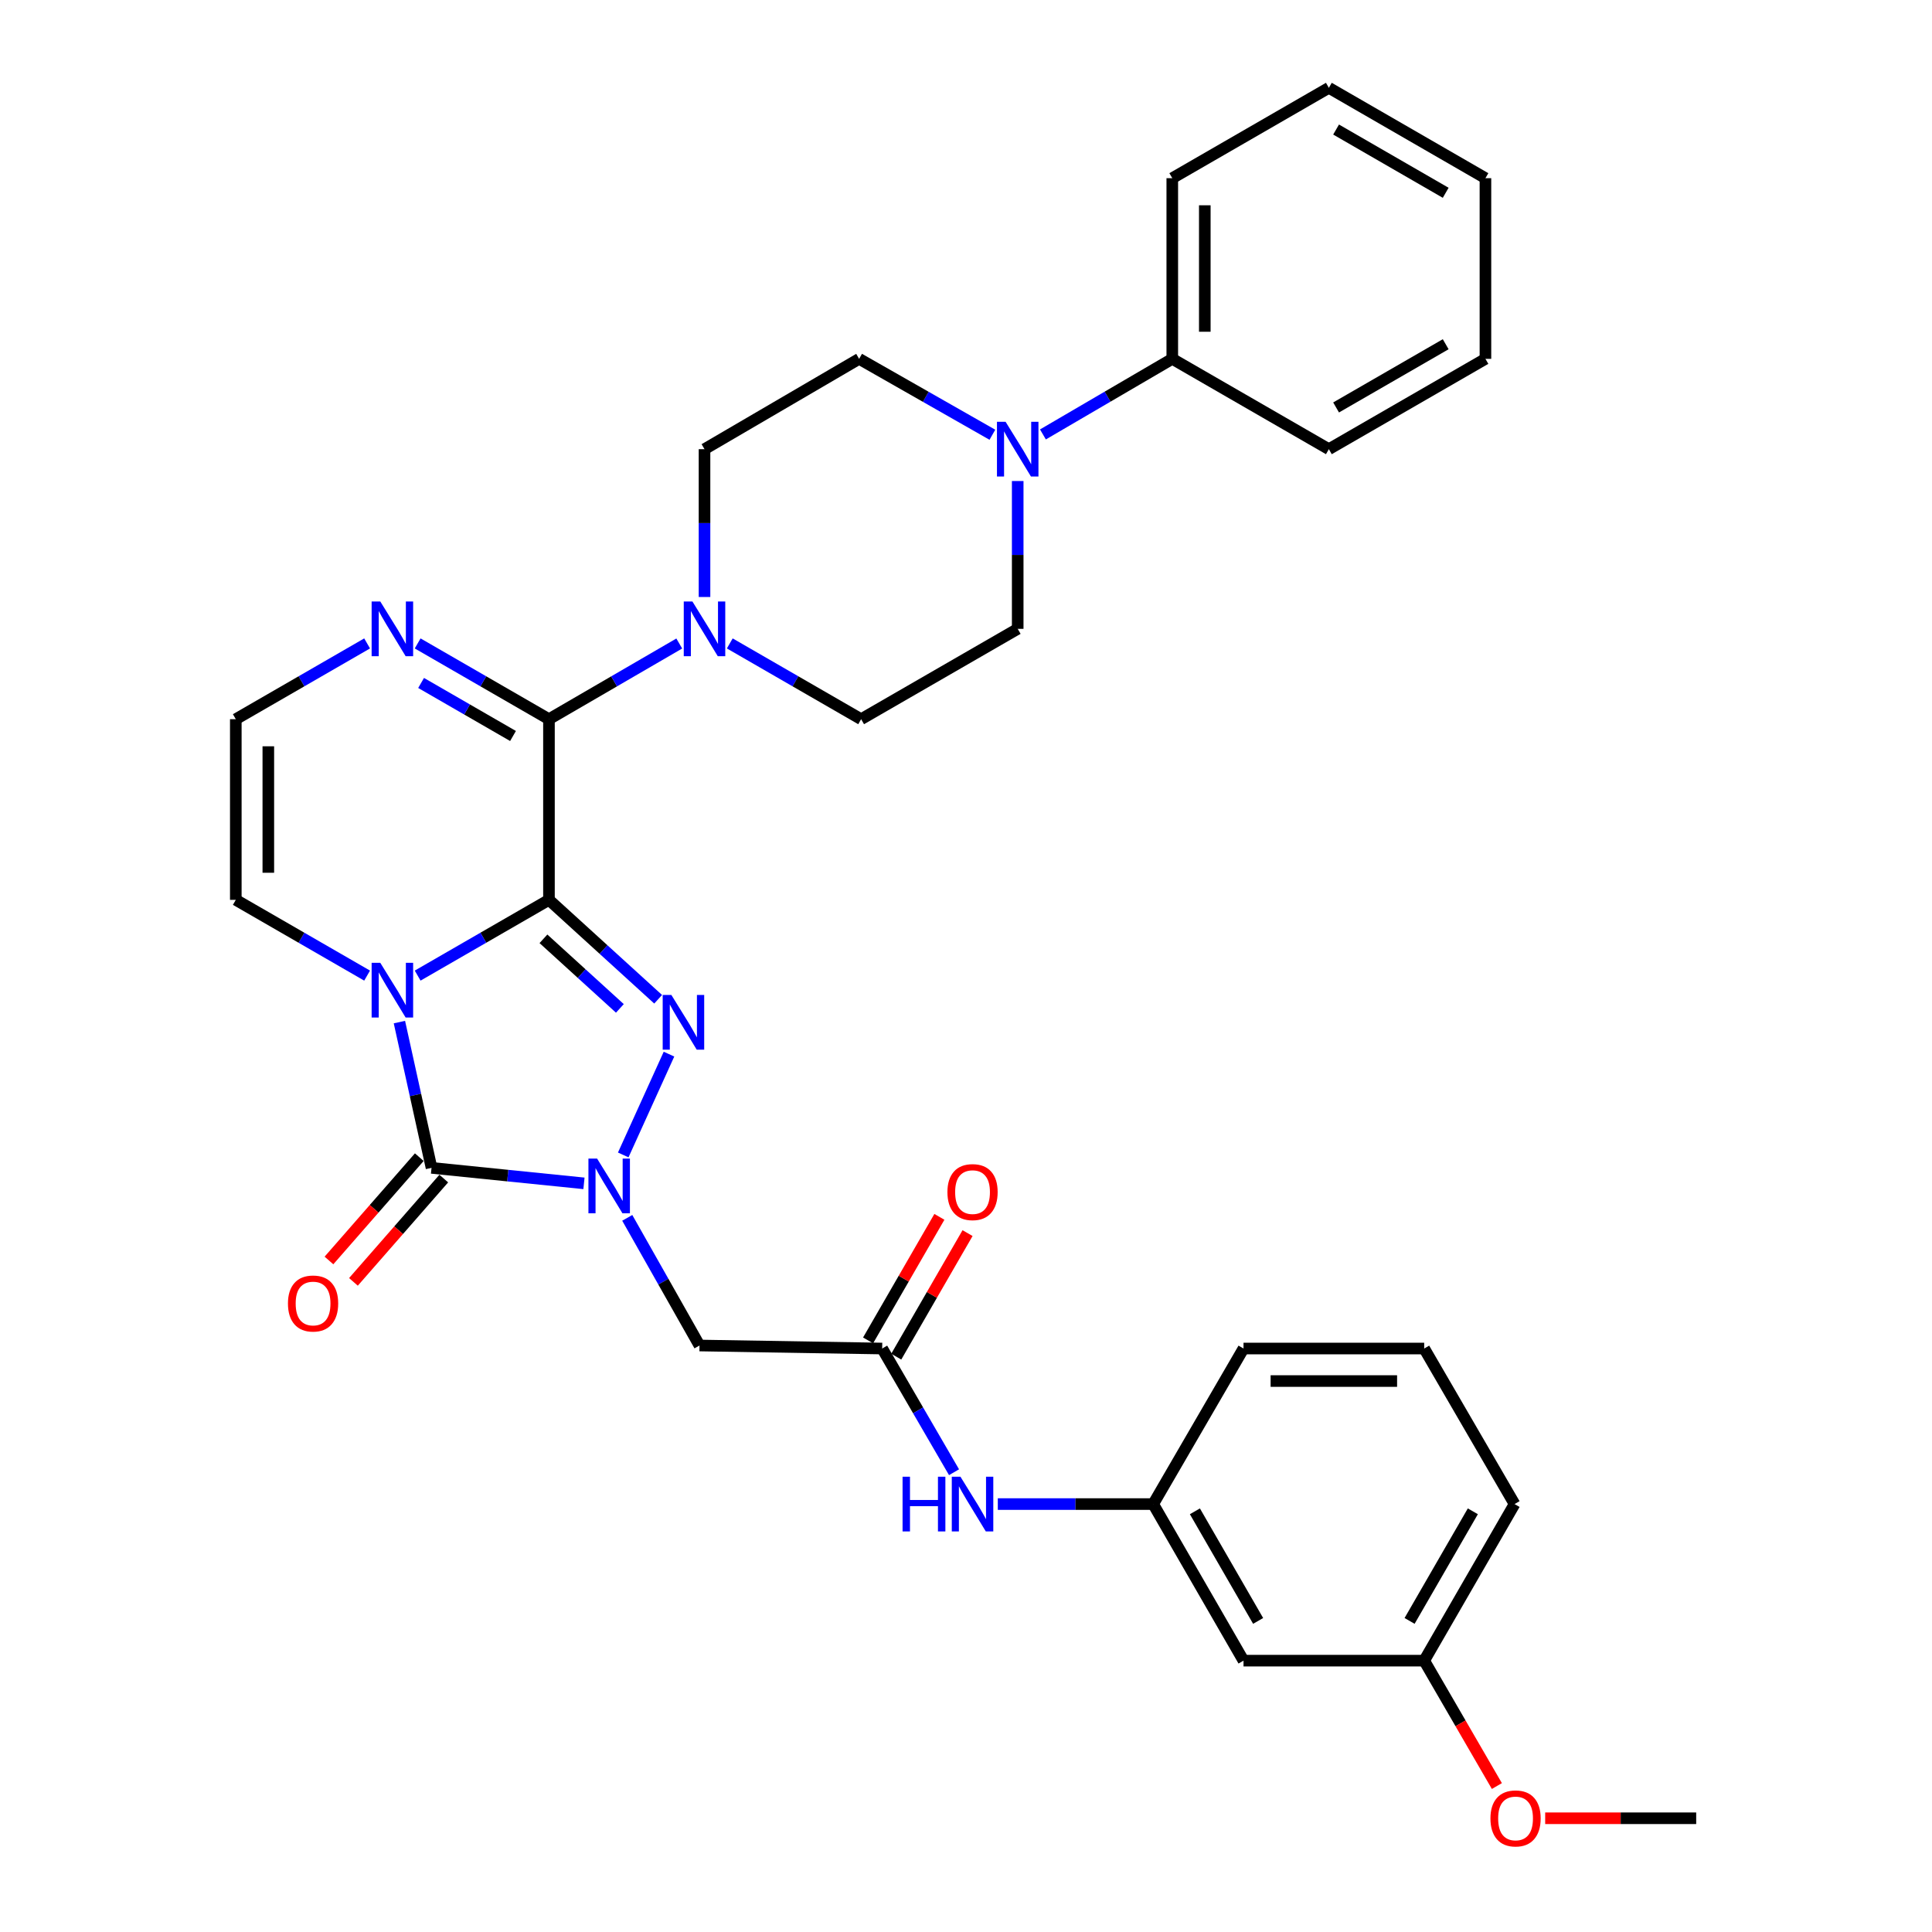 <?xml version='1.0' encoding='iso-8859-1'?>
<svg version='1.1' baseProfile='full'
              xmlns='http://www.w3.org/2000/svg'
                      xmlns:rdkit='http://www.rdkit.org/xml'
                      xmlns:xlink='http://www.w3.org/1999/xlink'
                  xml:space='preserve'
width='1000px' height='1000px' viewBox='0 0 1000 1000'>
<!-- END OF HEADER -->
<rect style='opacity:1.0;fill:#FFFFFF;stroke:none' width='1000' height='1000' x='0' y='0'> </rect>
<path class='bond-0' d='M 284.142,465.763 L 250.159,485.368' style='fill:none;fill-rule:evenodd;stroke:#000000;stroke-width:6px;stroke-linecap:butt;stroke-linejoin:miter;stroke-opacity:1' />
<path class='bond-0' d='M 250.159,485.368 L 216.176,504.973' style='fill:none;fill-rule:evenodd;stroke:#0000FF;stroke-width:6px;stroke-linecap:butt;stroke-linejoin:miter;stroke-opacity:1' />
<path class='bond-1' d='M 284.142,465.763 L 312.399,491.489' style='fill:none;fill-rule:evenodd;stroke:#000000;stroke-width:6px;stroke-linecap:butt;stroke-linejoin:miter;stroke-opacity:1' />
<path class='bond-1' d='M 312.399,491.489 L 340.657,517.215' style='fill:none;fill-rule:evenodd;stroke:#0000FF;stroke-width:6px;stroke-linecap:butt;stroke-linejoin:miter;stroke-opacity:1' />
<path class='bond-1' d='M 281.288,485.927 L 301.068,503.935' style='fill:none;fill-rule:evenodd;stroke:#000000;stroke-width:6px;stroke-linecap:butt;stroke-linejoin:miter;stroke-opacity:1' />
<path class='bond-1' d='M 301.068,503.935 L 320.849,521.943' style='fill:none;fill-rule:evenodd;stroke:#0000FF;stroke-width:6px;stroke-linecap:butt;stroke-linejoin:miter;stroke-opacity:1' />
<path class='bond-4' d='M 284.142,465.763 L 284.142,372.253' style='fill:none;fill-rule:evenodd;stroke:#000000;stroke-width:6px;stroke-linecap:butt;stroke-linejoin:miter;stroke-opacity:1' />
<path class='bond-3' d='M 206.735,529.032 L 215.048,566.759' style='fill:none;fill-rule:evenodd;stroke:#0000FF;stroke-width:6px;stroke-linecap:butt;stroke-linejoin:miter;stroke-opacity:1' />
<path class='bond-3' d='M 215.048,566.759 L 223.36,604.485' style='fill:none;fill-rule:evenodd;stroke:#000000;stroke-width:6px;stroke-linecap:butt;stroke-linejoin:miter;stroke-opacity:1' />
<path class='bond-10' d='M 190.017,504.973 L 156.035,485.368' style='fill:none;fill-rule:evenodd;stroke:#0000FF;stroke-width:6px;stroke-linecap:butt;stroke-linejoin:miter;stroke-opacity:1' />
<path class='bond-10' d='M 156.035,485.368 L 122.052,465.763' style='fill:none;fill-rule:evenodd;stroke:#000000;stroke-width:6px;stroke-linecap:butt;stroke-linejoin:miter;stroke-opacity:1' />
<path class='bond-2' d='M 346.268,545.62 L 322.586,597.794' style='fill:none;fill-rule:evenodd;stroke:#0000FF;stroke-width:6px;stroke-linecap:butt;stroke-linejoin:miter;stroke-opacity:1' />
<path class='bond-6' d='M 324.666,630.36 L 343.365,663.397' style='fill:none;fill-rule:evenodd;stroke:#0000FF;stroke-width:6px;stroke-linecap:butt;stroke-linejoin:miter;stroke-opacity:1' />
<path class='bond-6' d='M 343.365,663.397 L 362.063,696.433' style='fill:none;fill-rule:evenodd;stroke:#000000;stroke-width:6px;stroke-linecap:butt;stroke-linejoin:miter;stroke-opacity:1' />
<path class='bond-33' d='M 302.258,612.501 L 262.809,608.493' style='fill:none;fill-rule:evenodd;stroke:#0000FF;stroke-width:6px;stroke-linecap:butt;stroke-linejoin:miter;stroke-opacity:1' />
<path class='bond-33' d='M 262.809,608.493 L 223.36,604.485' style='fill:none;fill-rule:evenodd;stroke:#000000;stroke-width:6px;stroke-linecap:butt;stroke-linejoin:miter;stroke-opacity:1' />
<path class='bond-12' d='M 217.025,598.945 L 193.646,625.683' style='fill:none;fill-rule:evenodd;stroke:#000000;stroke-width:6px;stroke-linecap:butt;stroke-linejoin:miter;stroke-opacity:1' />
<path class='bond-12' d='M 193.646,625.683 L 170.268,652.42' style='fill:none;fill-rule:evenodd;stroke:#FF0000;stroke-width:6px;stroke-linecap:butt;stroke-linejoin:miter;stroke-opacity:1' />
<path class='bond-12' d='M 229.696,610.025 L 206.317,636.762' style='fill:none;fill-rule:evenodd;stroke:#000000;stroke-width:6px;stroke-linecap:butt;stroke-linejoin:miter;stroke-opacity:1' />
<path class='bond-12' d='M 206.317,636.762 L 182.939,663.499' style='fill:none;fill-rule:evenodd;stroke:#FF0000;stroke-width:6px;stroke-linecap:butt;stroke-linejoin:miter;stroke-opacity:1' />
<path class='bond-5' d='M 284.142,372.253 L 317.864,352.666' style='fill:none;fill-rule:evenodd;stroke:#000000;stroke-width:6px;stroke-linecap:butt;stroke-linejoin:miter;stroke-opacity:1' />
<path class='bond-5' d='M 317.864,352.666 L 351.586,333.079' style='fill:none;fill-rule:evenodd;stroke:#0000FF;stroke-width:6px;stroke-linecap:butt;stroke-linejoin:miter;stroke-opacity:1' />
<path class='bond-7' d='M 284.142,372.253 L 250.159,352.644' style='fill:none;fill-rule:evenodd;stroke:#000000;stroke-width:6px;stroke-linecap:butt;stroke-linejoin:miter;stroke-opacity:1' />
<path class='bond-7' d='M 250.159,352.644 L 216.176,333.036' style='fill:none;fill-rule:evenodd;stroke:#0000FF;stroke-width:6px;stroke-linecap:butt;stroke-linejoin:miter;stroke-opacity:1' />
<path class='bond-7' d='M 265.535,380.949 L 241.746,367.223' style='fill:none;fill-rule:evenodd;stroke:#000000;stroke-width:6px;stroke-linecap:butt;stroke-linejoin:miter;stroke-opacity:1' />
<path class='bond-7' d='M 241.746,367.223 L 217.958,353.497' style='fill:none;fill-rule:evenodd;stroke:#0000FF;stroke-width:6px;stroke-linecap:butt;stroke-linejoin:miter;stroke-opacity:1' />
<path class='bond-14' d='M 364.654,309.004 L 364.654,270.748' style='fill:none;fill-rule:evenodd;stroke:#0000FF;stroke-width:6px;stroke-linecap:butt;stroke-linejoin:miter;stroke-opacity:1' />
<path class='bond-14' d='M 364.654,270.748 L 364.654,232.493' style='fill:none;fill-rule:evenodd;stroke:#000000;stroke-width:6px;stroke-linecap:butt;stroke-linejoin:miter;stroke-opacity:1' />
<path class='bond-15' d='M 377.733,333.034 L 411.725,352.644' style='fill:none;fill-rule:evenodd;stroke:#0000FF;stroke-width:6px;stroke-linecap:butt;stroke-linejoin:miter;stroke-opacity:1' />
<path class='bond-15' d='M 411.725,352.644 L 445.717,372.253' style='fill:none;fill-rule:evenodd;stroke:#000000;stroke-width:6px;stroke-linecap:butt;stroke-linejoin:miter;stroke-opacity:1' />
<path class='bond-9' d='M 362.063,696.433 L 456.611,697.995' style='fill:none;fill-rule:evenodd;stroke:#000000;stroke-width:6px;stroke-linecap:butt;stroke-linejoin:miter;stroke-opacity:1' />
<path class='bond-11' d='M 190.017,333.036 L 156.034,352.644' style='fill:none;fill-rule:evenodd;stroke:#0000FF;stroke-width:6px;stroke-linecap:butt;stroke-linejoin:miter;stroke-opacity:1' />
<path class='bond-11' d='M 156.034,352.644 L 122.052,372.253' style='fill:none;fill-rule:evenodd;stroke:#000000;stroke-width:6px;stroke-linecap:butt;stroke-linejoin:miter;stroke-opacity:1' />
<path class='bond-8' d='M 526.763,248.978 L 526.763,287.233' style='fill:none;fill-rule:evenodd;stroke:#0000FF;stroke-width:6px;stroke-linecap:butt;stroke-linejoin:miter;stroke-opacity:1' />
<path class='bond-8' d='M 526.763,287.233 L 526.763,325.489' style='fill:none;fill-rule:evenodd;stroke:#000000;stroke-width:6px;stroke-linecap:butt;stroke-linejoin:miter;stroke-opacity:1' />
<path class='bond-18' d='M 539.819,224.863 L 573.294,205.301' style='fill:none;fill-rule:evenodd;stroke:#0000FF;stroke-width:6px;stroke-linecap:butt;stroke-linejoin:miter;stroke-opacity:1' />
<path class='bond-18' d='M 573.294,205.301 L 606.77,185.738' style='fill:none;fill-rule:evenodd;stroke:#000000;stroke-width:6px;stroke-linecap:butt;stroke-linejoin:miter;stroke-opacity:1' />
<path class='bond-35' d='M 513.661,225.03 L 479.17,205.384' style='fill:none;fill-rule:evenodd;stroke:#0000FF;stroke-width:6px;stroke-linecap:butt;stroke-linejoin:miter;stroke-opacity:1' />
<path class='bond-35' d='M 479.17,205.384 L 444.68,185.738' style='fill:none;fill-rule:evenodd;stroke:#000000;stroke-width:6px;stroke-linecap:butt;stroke-linejoin:miter;stroke-opacity:1' />
<path class='bond-13' d='M 456.611,697.995 L 475.209,730.007' style='fill:none;fill-rule:evenodd;stroke:#000000;stroke-width:6px;stroke-linecap:butt;stroke-linejoin:miter;stroke-opacity:1' />
<path class='bond-13' d='M 475.209,730.007 L 493.806,762.019' style='fill:none;fill-rule:evenodd;stroke:#0000FF;stroke-width:6px;stroke-linecap:butt;stroke-linejoin:miter;stroke-opacity:1' />
<path class='bond-20' d='M 463.9,702.202 L 482.353,670.229' style='fill:none;fill-rule:evenodd;stroke:#000000;stroke-width:6px;stroke-linecap:butt;stroke-linejoin:miter;stroke-opacity:1' />
<path class='bond-20' d='M 482.353,670.229 L 500.806,638.256' style='fill:none;fill-rule:evenodd;stroke:#FF0000;stroke-width:6px;stroke-linecap:butt;stroke-linejoin:miter;stroke-opacity:1' />
<path class='bond-20' d='M 449.322,693.788 L 467.775,661.815' style='fill:none;fill-rule:evenodd;stroke:#000000;stroke-width:6px;stroke-linecap:butt;stroke-linejoin:miter;stroke-opacity:1' />
<path class='bond-20' d='M 467.775,661.815 L 486.227,629.842' style='fill:none;fill-rule:evenodd;stroke:#FF0000;stroke-width:6px;stroke-linecap:butt;stroke-linejoin:miter;stroke-opacity:1' />
<path class='bond-34' d='M 122.052,465.763 L 122.052,372.253' style='fill:none;fill-rule:evenodd;stroke:#000000;stroke-width:6px;stroke-linecap:butt;stroke-linejoin:miter;stroke-opacity:1' />
<path class='bond-34' d='M 138.883,451.737 L 138.883,386.28' style='fill:none;fill-rule:evenodd;stroke:#000000;stroke-width:6px;stroke-linecap:butt;stroke-linejoin:miter;stroke-opacity:1' />
<path class='bond-19' d='M 516.463,778.507 L 556.674,778.507' style='fill:none;fill-rule:evenodd;stroke:#0000FF;stroke-width:6px;stroke-linecap:butt;stroke-linejoin:miter;stroke-opacity:1' />
<path class='bond-19' d='M 556.674,778.507 L 596.886,778.507' style='fill:none;fill-rule:evenodd;stroke:#000000;stroke-width:6px;stroke-linecap:butt;stroke-linejoin:miter;stroke-opacity:1' />
<path class='bond-16' d='M 364.654,232.493 L 444.68,185.738' style='fill:none;fill-rule:evenodd;stroke:#000000;stroke-width:6px;stroke-linecap:butt;stroke-linejoin:miter;stroke-opacity:1' />
<path class='bond-17' d='M 445.717,372.253 L 526.763,325.489' style='fill:none;fill-rule:evenodd;stroke:#000000;stroke-width:6px;stroke-linecap:butt;stroke-linejoin:miter;stroke-opacity:1' />
<path class='bond-26' d='M 606.77,185.738 L 606.77,92.228' style='fill:none;fill-rule:evenodd;stroke:#000000;stroke-width:6px;stroke-linecap:butt;stroke-linejoin:miter;stroke-opacity:1' />
<path class='bond-26' d='M 623.601,171.712 L 623.601,106.255' style='fill:none;fill-rule:evenodd;stroke:#000000;stroke-width:6px;stroke-linecap:butt;stroke-linejoin:miter;stroke-opacity:1' />
<path class='bond-27' d='M 606.77,185.738 L 687.815,232.493' style='fill:none;fill-rule:evenodd;stroke:#000000;stroke-width:6px;stroke-linecap:butt;stroke-linejoin:miter;stroke-opacity:1' />
<path class='bond-21' d='M 596.886,778.507 L 643.641,859.552' style='fill:none;fill-rule:evenodd;stroke:#000000;stroke-width:6px;stroke-linecap:butt;stroke-linejoin:miter;stroke-opacity:1' />
<path class='bond-21' d='M 618.478,782.253 L 651.207,838.984' style='fill:none;fill-rule:evenodd;stroke:#000000;stroke-width:6px;stroke-linecap:butt;stroke-linejoin:miter;stroke-opacity:1' />
<path class='bond-25' d='M 596.886,778.507 L 643.641,697.995' style='fill:none;fill-rule:evenodd;stroke:#000000;stroke-width:6px;stroke-linecap:butt;stroke-linejoin:miter;stroke-opacity:1' />
<path class='bond-22' d='M 643.641,859.552 L 737.16,859.552' style='fill:none;fill-rule:evenodd;stroke:#000000;stroke-width:6px;stroke-linecap:butt;stroke-linejoin:miter;stroke-opacity:1' />
<path class='bond-23' d='M 737.16,859.552 L 755.97,892.002' style='fill:none;fill-rule:evenodd;stroke:#000000;stroke-width:6px;stroke-linecap:butt;stroke-linejoin:miter;stroke-opacity:1' />
<path class='bond-23' d='M 755.97,892.002 L 774.781,924.453' style='fill:none;fill-rule:evenodd;stroke:#FF0000;stroke-width:6px;stroke-linecap:butt;stroke-linejoin:miter;stroke-opacity:1' />
<path class='bond-37' d='M 737.16,859.552 L 783.934,778.507' style='fill:none;fill-rule:evenodd;stroke:#000000;stroke-width:6px;stroke-linecap:butt;stroke-linejoin:miter;stroke-opacity:1' />
<path class='bond-37' d='M 729.598,838.982 L 762.339,782.25' style='fill:none;fill-rule:evenodd;stroke:#000000;stroke-width:6px;stroke-linecap:butt;stroke-linejoin:miter;stroke-opacity:1' />
<path class='bond-29' d='M 799.785,941.13 L 838.867,941.13' style='fill:none;fill-rule:evenodd;stroke:#FF0000;stroke-width:6px;stroke-linecap:butt;stroke-linejoin:miter;stroke-opacity:1' />
<path class='bond-29' d='M 838.867,941.13 L 877.948,941.13' style='fill:none;fill-rule:evenodd;stroke:#000000;stroke-width:6px;stroke-linecap:butt;stroke-linejoin:miter;stroke-opacity:1' />
<path class='bond-24' d='M 737.16,697.995 L 643.641,697.995' style='fill:none;fill-rule:evenodd;stroke:#000000;stroke-width:6px;stroke-linecap:butt;stroke-linejoin:miter;stroke-opacity:1' />
<path class='bond-24' d='M 723.132,714.827 L 657.669,714.827' style='fill:none;fill-rule:evenodd;stroke:#000000;stroke-width:6px;stroke-linecap:butt;stroke-linejoin:miter;stroke-opacity:1' />
<path class='bond-28' d='M 737.16,697.995 L 783.934,778.507' style='fill:none;fill-rule:evenodd;stroke:#000000;stroke-width:6px;stroke-linecap:butt;stroke-linejoin:miter;stroke-opacity:1' />
<path class='bond-31' d='M 606.77,92.228 L 687.815,45.455' style='fill:none;fill-rule:evenodd;stroke:#000000;stroke-width:6px;stroke-linecap:butt;stroke-linejoin:miter;stroke-opacity:1' />
<path class='bond-30' d='M 687.815,232.493 L 768.86,185.738' style='fill:none;fill-rule:evenodd;stroke:#000000;stroke-width:6px;stroke-linecap:butt;stroke-linejoin:miter;stroke-opacity:1' />
<path class='bond-30' d='M 691.56,210.9 L 748.292,178.172' style='fill:none;fill-rule:evenodd;stroke:#000000;stroke-width:6px;stroke-linecap:butt;stroke-linejoin:miter;stroke-opacity:1' />
<path class='bond-32' d='M 768.86,185.738 L 768.86,92.228' style='fill:none;fill-rule:evenodd;stroke:#000000;stroke-width:6px;stroke-linecap:butt;stroke-linejoin:miter;stroke-opacity:1' />
<path class='bond-36' d='M 687.815,45.455 L 768.86,92.228' style='fill:none;fill-rule:evenodd;stroke:#000000;stroke-width:6px;stroke-linecap:butt;stroke-linejoin:miter;stroke-opacity:1' />
<path class='bond-36' d='M 691.558,67.049 L 748.29,99.79' style='fill:none;fill-rule:evenodd;stroke:#000000;stroke-width:6px;stroke-linecap:butt;stroke-linejoin:miter;stroke-opacity:1' />
<path  class='atom-1' d='M 196.837 498.358
L 206.117 513.358
Q 207.037 514.838, 208.517 517.518
Q 209.997 520.198, 210.077 520.358
L 210.077 498.358
L 213.837 498.358
L 213.837 526.678
L 209.957 526.678
L 199.997 510.278
Q 198.837 508.358, 197.597 506.158
Q 196.397 503.958, 196.037 503.278
L 196.037 526.678
L 192.357 526.678
L 192.357 498.358
L 196.837 498.358
' fill='#0000FF'/>
<path  class='atom-2' d='M 347.49 514.975
L 356.77 529.975
Q 357.69 531.455, 359.17 534.135
Q 360.65 536.815, 360.73 536.975
L 360.73 514.975
L 364.49 514.975
L 364.49 543.295
L 360.61 543.295
L 350.65 526.895
Q 349.49 524.975, 348.25 522.775
Q 347.05 520.575, 346.69 519.895
L 346.69 543.295
L 343.01 543.295
L 343.01 514.975
L 347.49 514.975
' fill='#0000FF'/>
<path  class='atom-3' d='M 309.049 599.667
L 318.329 614.667
Q 319.249 616.147, 320.729 618.827
Q 322.209 621.507, 322.289 621.667
L 322.289 599.667
L 326.049 599.667
L 326.049 627.987
L 322.169 627.987
L 312.209 611.587
Q 311.049 609.667, 309.809 607.467
Q 308.609 605.267, 308.249 604.587
L 308.249 627.987
L 304.569 627.987
L 304.569 599.667
L 309.049 599.667
' fill='#0000FF'/>
<path  class='atom-6' d='M 358.394 311.329
L 367.674 326.329
Q 368.594 327.809, 370.074 330.489
Q 371.554 333.169, 371.634 333.329
L 371.634 311.329
L 375.394 311.329
L 375.394 339.649
L 371.514 339.649
L 361.554 323.249
Q 360.394 321.329, 359.154 319.129
Q 357.954 316.929, 357.594 316.249
L 357.594 339.649
L 353.914 339.649
L 353.914 311.329
L 358.394 311.329
' fill='#0000FF'/>
<path  class='atom-8' d='M 196.837 311.329
L 206.117 326.329
Q 207.037 327.809, 208.517 330.489
Q 209.997 333.169, 210.077 333.329
L 210.077 311.329
L 213.837 311.329
L 213.837 339.649
L 209.957 339.649
L 199.997 323.249
Q 198.837 321.329, 197.597 319.129
Q 196.397 316.929, 196.037 316.249
L 196.037 339.649
L 192.357 339.649
L 192.357 311.329
L 196.837 311.329
' fill='#0000FF'/>
<path  class='atom-9' d='M 520.503 218.333
L 529.783 233.333
Q 530.703 234.813, 532.183 237.493
Q 533.663 240.173, 533.743 240.333
L 533.743 218.333
L 537.503 218.333
L 537.503 246.653
L 533.623 246.653
L 523.663 230.253
Q 522.503 228.333, 521.263 226.133
Q 520.063 223.933, 519.703 223.253
L 519.703 246.653
L 516.023 246.653
L 516.023 218.333
L 520.503 218.333
' fill='#0000FF'/>
<path  class='atom-13' d='M 149.046 674.688
Q 149.046 667.888, 152.406 664.088
Q 155.766 660.288, 162.046 660.288
Q 168.326 660.288, 171.686 664.088
Q 175.046 667.888, 175.046 674.688
Q 175.046 681.568, 171.646 685.488
Q 168.246 689.368, 162.046 689.368
Q 155.806 689.368, 152.406 685.488
Q 149.046 681.608, 149.046 674.688
M 162.046 686.168
Q 166.366 686.168, 168.686 683.288
Q 171.046 680.368, 171.046 674.688
Q 171.046 669.128, 168.686 666.328
Q 166.366 663.488, 162.046 663.488
Q 157.726 663.488, 155.366 666.288
Q 153.046 669.088, 153.046 674.688
Q 153.046 680.408, 155.366 683.288
Q 157.726 686.168, 162.046 686.168
' fill='#FF0000'/>
<path  class='atom-14' d='M 467.165 764.347
L 471.005 764.347
L 471.005 776.387
L 485.485 776.387
L 485.485 764.347
L 489.325 764.347
L 489.325 792.667
L 485.485 792.667
L 485.485 779.587
L 471.005 779.587
L 471.005 792.667
L 467.165 792.667
L 467.165 764.347
' fill='#0000FF'/>
<path  class='atom-14' d='M 497.125 764.347
L 506.405 779.347
Q 507.325 780.827, 508.805 783.507
Q 510.285 786.187, 510.365 786.347
L 510.365 764.347
L 514.125 764.347
L 514.125 792.667
L 510.245 792.667
L 500.285 776.267
Q 499.125 774.347, 497.885 772.147
Q 496.685 769.947, 496.325 769.267
L 496.325 792.667
L 492.645 792.667
L 492.645 764.347
L 497.125 764.347
' fill='#0000FF'/>
<path  class='atom-21' d='M 490.385 617.03
Q 490.385 610.23, 493.745 606.43
Q 497.105 602.63, 503.385 602.63
Q 509.665 602.63, 513.025 606.43
Q 516.385 610.23, 516.385 617.03
Q 516.385 623.91, 512.985 627.83
Q 509.585 631.71, 503.385 631.71
Q 497.145 631.71, 493.745 627.83
Q 490.385 623.95, 490.385 617.03
M 503.385 628.51
Q 507.705 628.51, 510.025 625.63
Q 512.385 622.71, 512.385 617.03
Q 512.385 611.47, 510.025 608.67
Q 507.705 605.83, 503.385 605.83
Q 499.065 605.83, 496.705 608.63
Q 494.385 611.43, 494.385 617.03
Q 494.385 622.75, 496.705 625.63
Q 499.065 628.51, 503.385 628.51
' fill='#FF0000'/>
<path  class='atom-24' d='M 771.448 941.21
Q 771.448 934.41, 774.808 930.61
Q 778.168 926.81, 784.448 926.81
Q 790.728 926.81, 794.088 930.61
Q 797.448 934.41, 797.448 941.21
Q 797.448 948.09, 794.048 952.01
Q 790.648 955.89, 784.448 955.89
Q 778.208 955.89, 774.808 952.01
Q 771.448 948.13, 771.448 941.21
M 784.448 952.69
Q 788.768 952.69, 791.088 949.81
Q 793.448 946.89, 793.448 941.21
Q 793.448 935.65, 791.088 932.85
Q 788.768 930.01, 784.448 930.01
Q 780.128 930.01, 777.768 932.81
Q 775.448 935.61, 775.448 941.21
Q 775.448 946.93, 777.768 949.81
Q 780.128 952.69, 784.448 952.69
' fill='#FF0000'/>
</svg>
